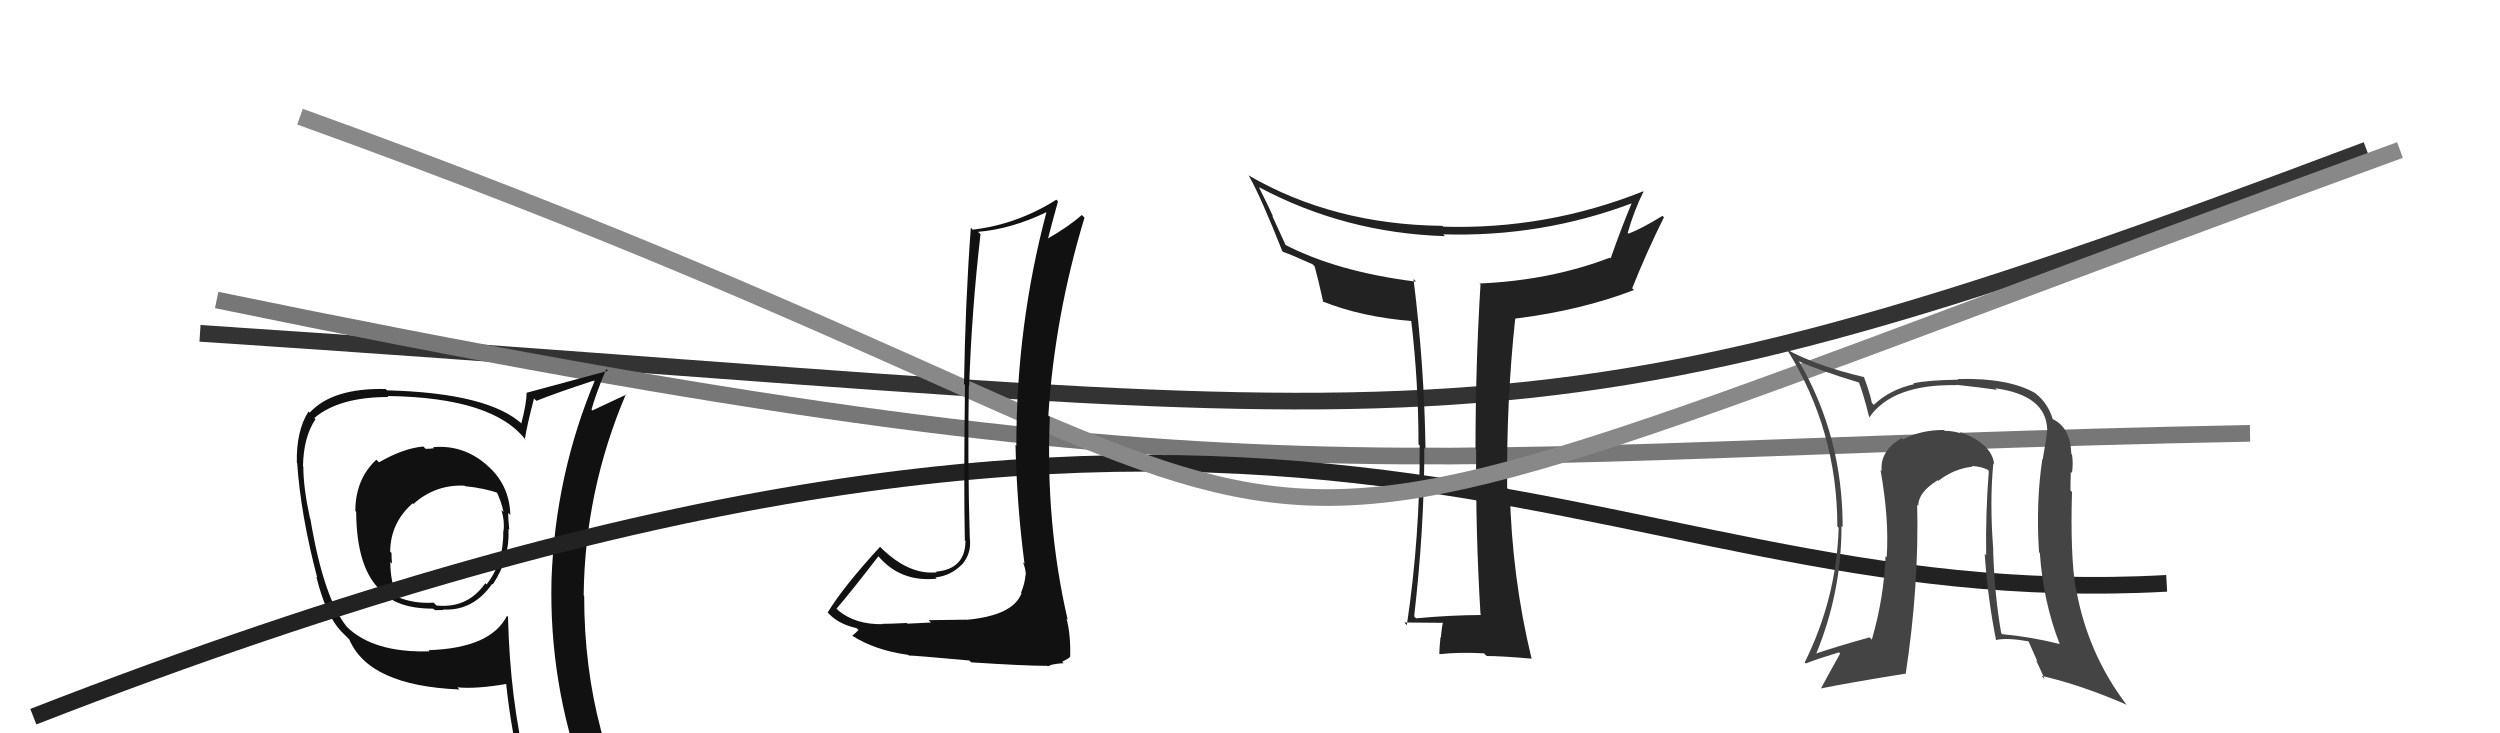 <svg xmlns="http://www.w3.org/2000/svg" width="150" height="44" viewBox="0,0,150,44"><path d="M12 20 C88 25,89 29,142 9" stroke="#333" fill="none"/><path d="M13 18 C76 31,83 27,135 26" stroke="#777" fill="none"/><path fill="#222" d="M88.87 36.89L88.81 36.84L88.87 36.90Q86.98 36.91 84.96 37.10L84.92 37.06L84.85 36.98Q85.46 31.70 85.46 26.87L85.43 26.83L85.53 26.93Q85.46 21.95 84.81 16.74L84.98 16.91L84.98 16.90Q80.20 16.31 77.00 14.63L77.19 14.82L76.33 12.94L76.39 13.00Q76.15 12.46 75.54 11.24L75.62 11.32L75.54 11.23Q80.69 13.98 86.70 14.17L86.66 14.13L86.59 14.06Q92.48 14.24 97.93 12.19L97.87 12.13L97.91 12.17Q97.28 13.67 96.64 15.50L96.64 15.51L96.59 15.46Q93.04 16.82 88.78 17.01L88.73 16.97L88.83 17.07Q88.53 21.98 88.53 26.93L88.59 26.99L88.57 26.97Q88.53 31.87 88.83 36.86ZM98.60 11.49L98.55 11.44L98.59 11.48Q92.79 13.79 86.58 13.60L86.63 13.64L86.54 13.55Q80.00 13.48 74.89 10.51L74.77 10.39L74.94 10.56Q75.64 11.79 76.94 15.07L76.86 14.99L76.98 15.11Q77.50 15.29 78.76 15.86L78.81 15.91L78.88 15.99Q79.06 16.62 79.40 18.14L79.38 18.12L79.34 18.08Q81.75 19.04 84.80 19.27L84.76 19.24L84.66 19.13Q85.11 22.89 85.11 26.66L85.12 26.67L85.18 26.73Q85.21 32.14 84.41 37.51L84.26 37.35L84.26 37.35Q86.06 37.37 86.60 37.37L86.55 37.32L86.58 37.35Q86.51 37.58 86.45 38.25L86.47 38.27L86.43 38.23Q86.36 38.88 86.36 39.23L86.39 39.25L86.39 39.25Q87.52 39.12 89.04 39.20L89.19 39.35L89.20 39.36Q90.08 39.36 91.91 39.52L91.88 39.49L91.89 39.50Q90.71 34.62 90.59 29.45L90.60 29.45L90.43 29.29Q90.38 24.06 90.91 19.15L91.00 19.24L90.89 19.12Q94.88 18.62 98.04 17.40L98.00 17.36L97.93 17.30Q98.81 15.09 99.84 13.03L99.82 13.02L99.75 12.95Q98.50 13.72 97.71 14.02L97.55 13.86L97.66 13.98Q98.04 12.64 98.61 11.50Z"/><path fill="#111" d="M26.10 26.95L26.00 26.85L26.04 26.89Q25.85 26.93 25.54 26.93L25.49 26.88L25.40 26.79Q24.19 26.90 22.74 27.74L22.71 27.71L22.58 27.58Q21.32 28.76 21.32 30.66L21.28 30.62L21.37 30.71Q21.39 34.16 22.91 35.49L22.87 35.45L22.81 35.38Q23.72 36.52 26.00 36.52L26.11 36.63L26.09 36.61Q26.31 36.60 26.61 36.60L26.63 36.62L26.58 36.57Q28.39 36.67 29.53 35.03L29.59 35.09L29.57 35.06Q30.59 33.54 30.51 31.75L30.49 31.72L30.56 31.79Q30.49 31.19 30.49 30.77L30.64 30.92L30.62 30.90Q30.57 29.06 29.20 27.90L29.23 27.93L29.15 27.85Q27.76 26.67 25.98 26.83ZM30.56 37.09L30.42 36.95L30.42 36.95Q29.44 38.89 25.71 39.01L25.88 39.18L25.78 39.08Q22.38 39.18 20.78 37.58L20.74 37.54L20.82 37.62Q19.42 35.91 18.62 31.12L18.55 31.05L18.60 31.10Q18.20 29.26 18.20 28.00L18.21 28.01L18.18 27.97Q18.21 26.22 18.93 25.15L18.87 25.09L18.86 25.08Q20.34 23.82 23.31 23.82L23.23 23.74L23.25 23.76Q29.66 23.85 31.57 26.44L31.42 26.30L31.49 26.36Q31.62 25.51 32.04 23.91L32.11 23.98L32.19 24.05Q33.29 23.60 35.73 22.80L35.79 22.86L35.71 22.78Q33.32 28.46 33.09 34.78L33.13 34.82L33.09 34.78Q32.94 41.03 35.08 46.85L35.03 46.81L34.98 46.76Q33.27 46.15 31.48 45.89L31.50 45.91L31.59 46.00Q30.60 41.96 30.48 37.01ZM31.21 46.18L31.30 46.27L31.31 46.29Q31.93 46.33 33.34 46.64L33.48 46.78L33.46 46.76Q33.55 47.34 34.12 48.75L34.26 48.89L34.11 48.74Q36.73 49.50 39.02 50.80L39.07 50.85L39.06 50.84Q35.05 44.28 35.05 35.75L35.08 35.77L35.02 35.72Q35.09 29.43 37.56 23.64L37.55 23.63L37.59 23.67Q36.91 23.99 35.54 24.63L35.54 24.62L35.49 24.58Q35.72 23.71 36.37 22.15L36.44 22.21L36.47 22.25Q34.82 22.69 31.62 23.56L31.77 23.72L31.60 23.54Q31.59 24.22 31.28 25.40L31.20 25.32L31.37 25.48Q29.35 23.58 23.22 23.42L23.22 23.42L23.13 23.34Q19.95 23.27 18.58 24.76L18.57 24.75L18.51 24.69Q17.77 25.85 17.81 27.76L17.90 27.85L17.83 27.78Q18.04 30.88 19.03 34.65L19.03 34.65L18.98 34.61Q19.56 36.93 20.47 37.88L20.49 37.90L20.81 38.22L20.96 38.37Q22.13 41.14 27.57 41.37L27.51 41.31L27.44 41.24Q28.54 41.35 30.37 41.04L30.42 41.09L30.37 41.05Q30.69 43.99 31.30 46.28ZM27.83 29.10L27.96 29.23L27.90 29.17Q29.09 29.29 29.93 29.60L29.75 29.42L29.76 29.43Q30.09 30.11 30.21 30.72L30.14 30.65L30.08 30.59Q30.29 31.25 30.21 31.86L30.22 31.87L30.20 31.85Q30.22 33.77 29.19 35.07L29.14 35.02L29.12 34.99Q28.06 36.52 26.19 36.33L26.03 36.17L26.02 36.16Q24.80 36.23 23.84 35.81L23.81 35.78L23.83 35.79Q23.42 34.93 23.42 33.71L23.44 33.73L23.52 33.82Q23.49 33.48 23.49 33.18L23.42 33.10L23.41 33.10Q23.43 31.36 24.76 30.20L24.85 30.29L24.80 30.24Q26.12 29.06 27.87 29.14Z"/><path d="M2 43 C79 13,94 37,130 35" stroke="#222" fill="none"/><path d="M18 7 C93 34,59 40,144 9" stroke="#888" fill="none"/><path fill="#444" d="M119.61 27.81L119.77 27.97L119.65 27.86Q119.53 26.63 117.59 25.91L117.58 25.90L117.69 26.02Q117.22 25.85 116.69 25.85L116.67 25.83L116.64 25.80Q115.26 25.79 114.19 26.36L114.11 26.28L114.12 26.28Q112.78 27.04 112.90 28.26L112.87 28.23L112.83 28.19Q113.36 31.19 113.20 33.44L113.09 33.33L113.13 33.37Q113.04 35.86 112.31 38.38L112.14 38.20L112.18 38.24Q110.12 38.81 108.94 39.22L108.92 39.21L108.96 39.25Q110.49 35.56 110.49 31.56L110.43 31.50L110.56 31.63Q110.56 26.19 107.97 21.74L107.98 21.74L107.91 21.67Q109.21 22.25 111.60 22.97L111.61 22.98L111.51 22.88Q111.79 23.57 112.17 25.10L112.24 25.17L112.14 25.07Q113.53 23.03 117.42 23.11L117.48 23.18L117.40 23.09Q119.03 23.27 119.82 23.39L119.63 23.20L119.74 23.30Q122.75 23.72 122.83 25.74L122.86 25.77L122.84 25.75Q122.75 26.54 122.56 27.57L122.65 27.66L122.54 27.55Q122.15 30.12 122.34 33.13L122.38 33.17L122.39 33.18Q122.59 36.09 123.58 38.64L123.57 38.63L123.58 38.64Q121.85 38.21 120.14 38.05L120.09 38.01L120.07 37.98Q119.67 35.68 119.59 33.02L119.55 32.98L119.60 33.02Q119.37 30.12 119.60 27.80ZM119.73 38.37L119.70 38.34L119.76 38.40Q120.42 38.25 121.71 38.48L121.71 38.48L122.25 39.70L122.16 39.61Q122.45 40.21 122.68 40.75L122.60 40.67L122.49 40.55Q124.91 41.11 127.61 42.29L127.50 42.18L127.55 42.23Q125.25 39.17 124.57 35.36L124.62 35.41L124.54 35.33Q124.21 33.21 124.32 29.52L124.21 29.41L124.23 29.42Q124.22 29.11 124.25 28.31L124.27 28.33L124.32 28.38Q124.40 27.77 124.32 27.27L124.34 27.29L124.28 27.24Q124.23 25.63 123.13 25.13L123.14 25.14L123.17 25.17Q122.90 24.22 122.14 23.61L122.12 23.59L122.12 23.59Q120.51 22.66 117.47 22.74L117.50 22.78L117.50 22.78Q115.63 22.81 114.79 23.00L114.69 22.90L114.84 23.05Q113.38 23.38 112.43 24.29L112.27 24.13L112.31 24.17Q112.22 23.66 111.84 22.63L111.78 22.57L111.82 22.62Q109.04 21.97 107.22 20.98L107.16 20.92L107.23 20.99Q110.24 25.83 110.24 31.58L110.20 31.54L110.32 31.67Q110.19 35.90 108.28 39.75L108.34 39.80L108.34 39.81Q109.05 39.53 110.34 39.14L110.38 39.18L110.41 39.21Q109.78 40.33 109.25 41.32L109.30 41.38L109.24 41.31Q110.78 40.99 114.32 40.42L114.22 40.32L114.34 40.44Q115.15 35.12 115.03 30.28L115.17 30.42L115.10 30.35Q115.09 29.53 116.27 28.81L116.33 28.88L116.30 28.85Q117.24 28.12 118.35 28.00L118.41 28.07L118.31 27.96Q118.82 27.98 119.24 28.17L119.24 28.17L119.33 28.26Q119.13 30.77 119.17 33.32L119.11 33.26L119.08 33.22Q119.26 35.88 119.76 38.39Z"/><path fill="#111" d="M57.87 37.08L57.98 37.18L55.72 37.21L55.86 37.35Q55.42 37.37 54.45 37.42L54.42 37.39L54.40 37.38Q53.42 37.43 52.93 37.43L52.95 37.45L52.95 37.45Q51.34 37.48 50.31 36.64L50.29 36.61L50.19 36.52Q51.07 35.50 52.71 33.37L52.66 33.31L52.64 33.30Q53.99 34.95 56.20 34.72L56.14 34.66L56.12 34.65Q57.05 34.54 57.69 33.89L57.65 33.85L57.70 33.90Q58.30 33.21 58.19 32.33L58.32 32.47L58.19 32.34Q58.05 27.70 58.13 23.13L58.18 23.19L58.15 23.16Q58.30 18.66 58.83 14.06L58.85 14.07L58.68 13.91Q60.66 13.75 62.79 12.73L62.92 12.85L62.79 12.72Q60.98 19.52 60.98 26.75L60.96 26.72L60.93 26.70Q61.01 30.32 61.47 33.82L61.36 33.71L61.38 33.73Q61.55 34.17 61.55 34.51L61.59 34.56L61.53 34.49Q61.49 35.03 61.26 35.56L61.39 35.68L61.29 35.59Q60.80 36.93 57.99 37.19ZM62.77 39.89L62.87 39.98L63.11 39.88L63.47 39.82L63.82 39.79L63.73 39.70Q64.12 39.52 64.20 39.41L64.15 39.36L64.21 39.42Q64.25 38.09 63.99 37.10L64.00 37.12L64.06 37.18Q62.72 31.39 62.99 25.03L62.92 24.95L62.90 24.94Q63.28 18.97 65.07 13.06L64.90 12.89L64.91 12.90Q64.10 13.61 62.84 14.33L62.81 14.30L62.87 14.36Q63.06 13.60 63.48 12.08L63.44 12.04L63.38 11.98Q61.03 13.47 58.36 13.78L58.36 13.78L58.25 13.66Q57.92 18.09 57.84 23.04L57.85 23.05L57.90 23.10Q57.82 28.99 57.89 32.42L57.79 32.32L57.93 32.46Q57.91 34.15 56.16 34.30L56.10 34.24L56.20 34.34Q54.54 34.51 52.86 32.87L52.87 32.87L52.80 32.81Q50.61 35.19 49.66 36.75L49.68 36.77L49.79 36.88Q50.37 37.46 51.40 37.69L51.46 37.75L51.51 37.80Q51.40 37.92 51.13 38.15L51.15 38.17L51.11 38.13Q52.50 39.02 54.48 39.29L54.53 39.33L54.52 39.33Q54.86 39.33 58.16 39.63L58.12 39.59L58.27 39.74Q61.46 39.95 62.83 39.95Z"/></svg>